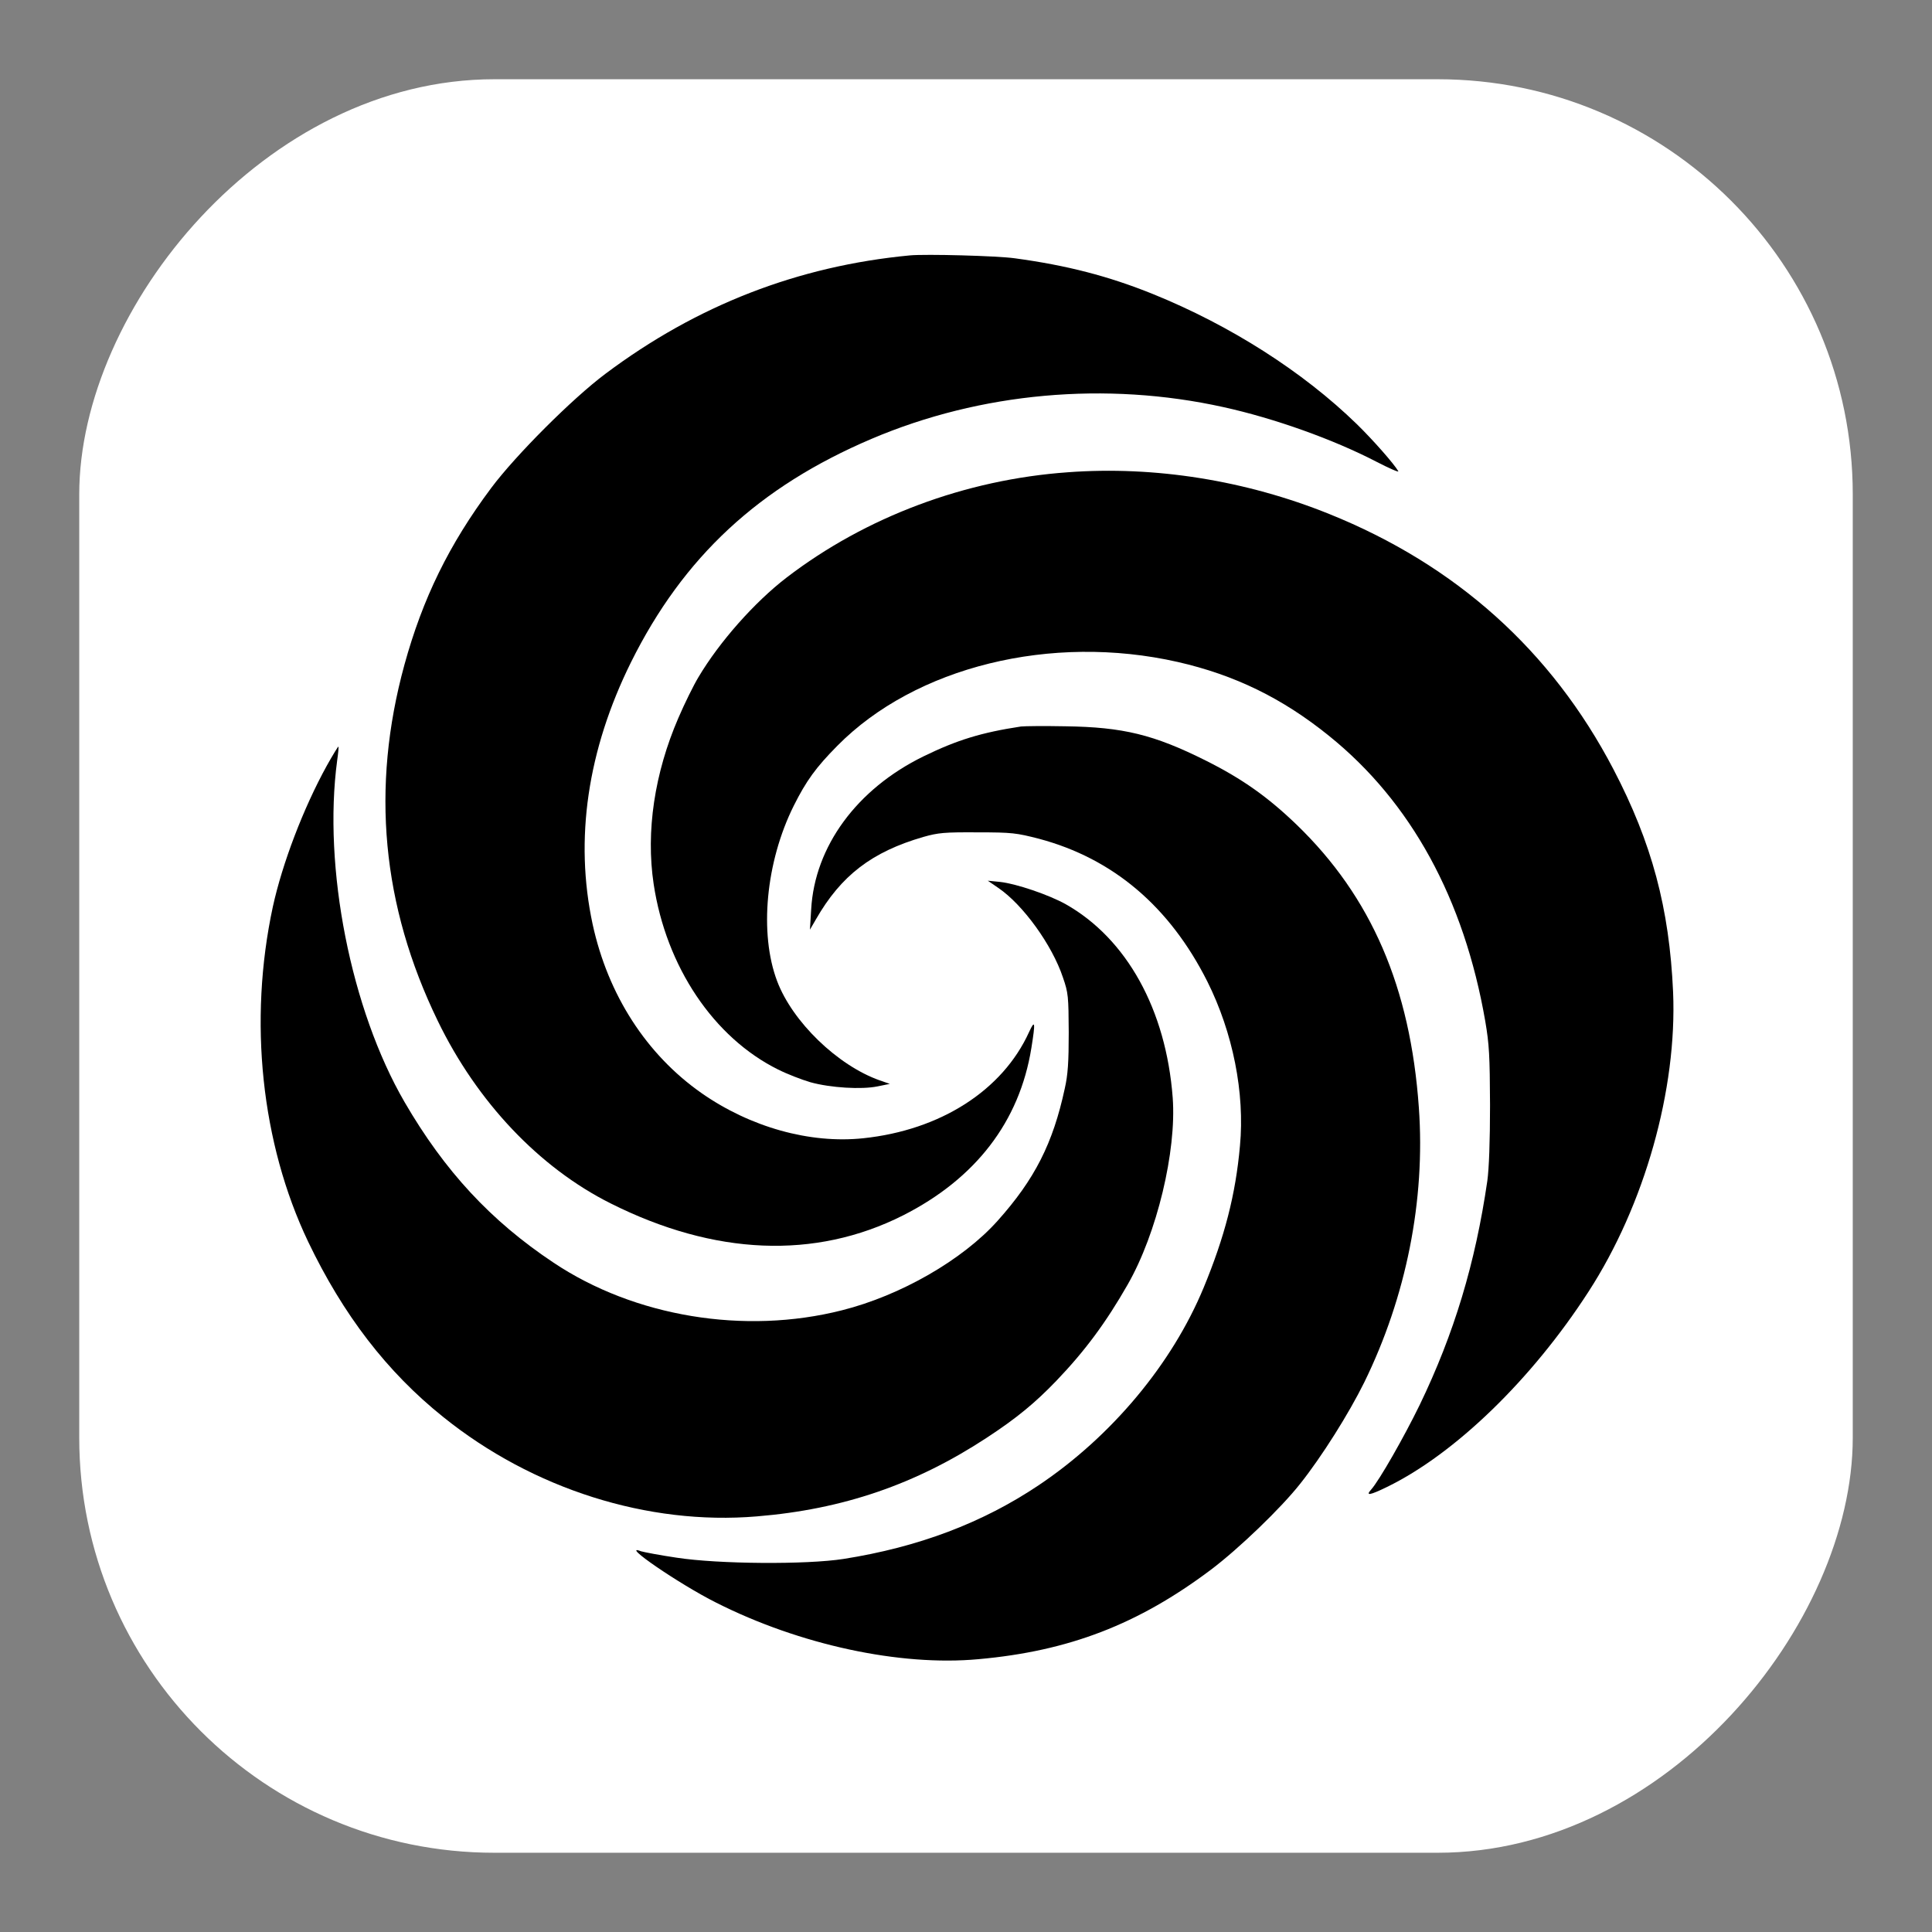 <?xml version="1.0" standalone="no"?>
<!DOCTYPE svg PUBLIC "-//W3C//DTD SVG 20010904//EN"
 "http://www.w3.org/TR/2001/REC-SVG-20010904/DTD/svg10.dtd">
<svg version="1.0" xmlns="http://www.w3.org/2000/svg"
 width="1024pt" height="1024pt" viewBox="0 0 1024 1024"
 preserveAspectRatio="xMidYMid meet">

<rect x="0" y="0" width="1024" height="1024" fill="#808080" stroke="none"/>

<defs>
<clipPath id="clip-card">
<rect x="420" y="420" width="9400" height="9400" rx="2200" ry="2200" />
</clipPath>
</defs>

<g transform="translate(0,1024) scale(0.1,-0.1)"
fill="#000000" stroke="none">
<!-- White rounded square background to match Logo.png padding -->
<rect x="420" y="420" width="9400" height="9400" rx="2200" ry="2200" fill="#ffffff" stroke="none"/>
<!-- Scale up spiral within the card; clip to rounded rectangle -->
<g clip-path="url(#clip-card)" transform="translate(5120,5120) scale(1.10) translate(-5120,-5120)">
<path d="M4850 8544 c-539 -51 -1027 -240 -1468 -571 -159 -119 -432 -392
-550 -550 -203 -272 -330 -532 -418 -852 -162 -592 -109 -1160 161 -1716 189
-390 489 -707 833 -879 500 -251 985 -271 1408 -58 350 177 562 452 619 807
20 124 18 140 -11 77 -128 -282 -428 -473 -799 -512 -257 -27 -544 53 -780
218 -265 186 -450 473 -524 813 -88 409 -25 839 185 1263 252 507 616 845
1159 1076 526 224 1130 278 1695 153 246 -54 531 -156 737 -263 62 -32 110
-53 106 -46 -20 35 -123 152 -200 227 -260 253 -610 476 -983 627 -213 86
-414 138 -665 172 -85 12 -429 21 -505 14z"/>
<path d="M5611 7499 c-494 -35 -974 -215 -1355 -507 -155 -119 -324 -310 -425
-480 -23 -38 -67 -127 -97 -197 -115 -266 -157 -547 -119 -800 60 -398 289
-740 600 -894 44 -22 114 -49 155 -61 97 -27 247 -36 324 -20 l59 12 -49 17
c-203 72 -420 282 -494 478 -87 230 -55 574 80 845 60 120 107 185 210 289
376 381 1031 542 1640 404 276 -63 505 -175 729 -356 395 -318 651 -786 753
-1375 19 -112 22 -165 23 -404 0 -176 -5 -307 -13 -365 -58 -398 -160 -736
-326 -1080 -75 -154 -194 -363 -234 -408 -28 -31 -7 -28 77 13 328 160 698
519 970 940 271 418 428 976 408 1445 -18 403 -102 718 -288 1074 -298 570
-758 983 -1369 1229 -402 162 -840 232 -1259 201z"/>
<path d="M5385 6274 c-191 -29 -308 -65 -470 -144 -321 -157 -524 -434 -541
-737 l-6 -98 29 50 c121 211 269 325 518 397 71 20 100 23 260 22 168 0 188
-3 297 -31 356 -95 629 -326 811 -688 123 -246 181 -537 157 -792 -21 -235
-74 -439 -175 -683 -152 -367 -443 -716 -795 -952 -272 -182 -579 -298 -940
-355 -179 -28 -603 -25 -804 6 -82 12 -159 27 -172 31 -106 41 185 -159 363
-248 402 -203 885 -307 1263 -272 436 39 770 168 1120 431 134 101 337 296
430 414 105 132 235 339 309 489 202 412 295 877 263 1324 -41 580 -229 1015
-588 1362 -139 134 -263 222 -439 310 -250 125 -398 161 -675 165 -102 2 -198
1 -215 -1z"/>
<path d="M2040 6085 c-113 -205 -214 -470 -260 -680 -118 -549 -56 -1139 170
-1613 169 -353 380 -628 651 -845 431 -347 986 -523 1511 -479 415 34 765 154
1108 379 145 95 233 168 335 274 139 145 240 282 344 464 141 246 236 643 217
900 -32 425 -222 767 -516 933 -81 45 -236 98 -315 107 l-60 6 51 -35 c119
-81 259 -275 311 -431 26 -75 27 -91 28 -265 0 -143 -4 -204 -19 -270 -57
-265 -145 -438 -324 -638 -168 -188 -467 -360 -750 -431 -469 -119 -1000 -31
-1390 230 -302 201 -524 441 -717 773 -259 446 -394 1131 -325 1646 5 35 8 66
6 67 -1 2 -27 -40 -56 -92z"/>
</g>
</g>
</svg>
